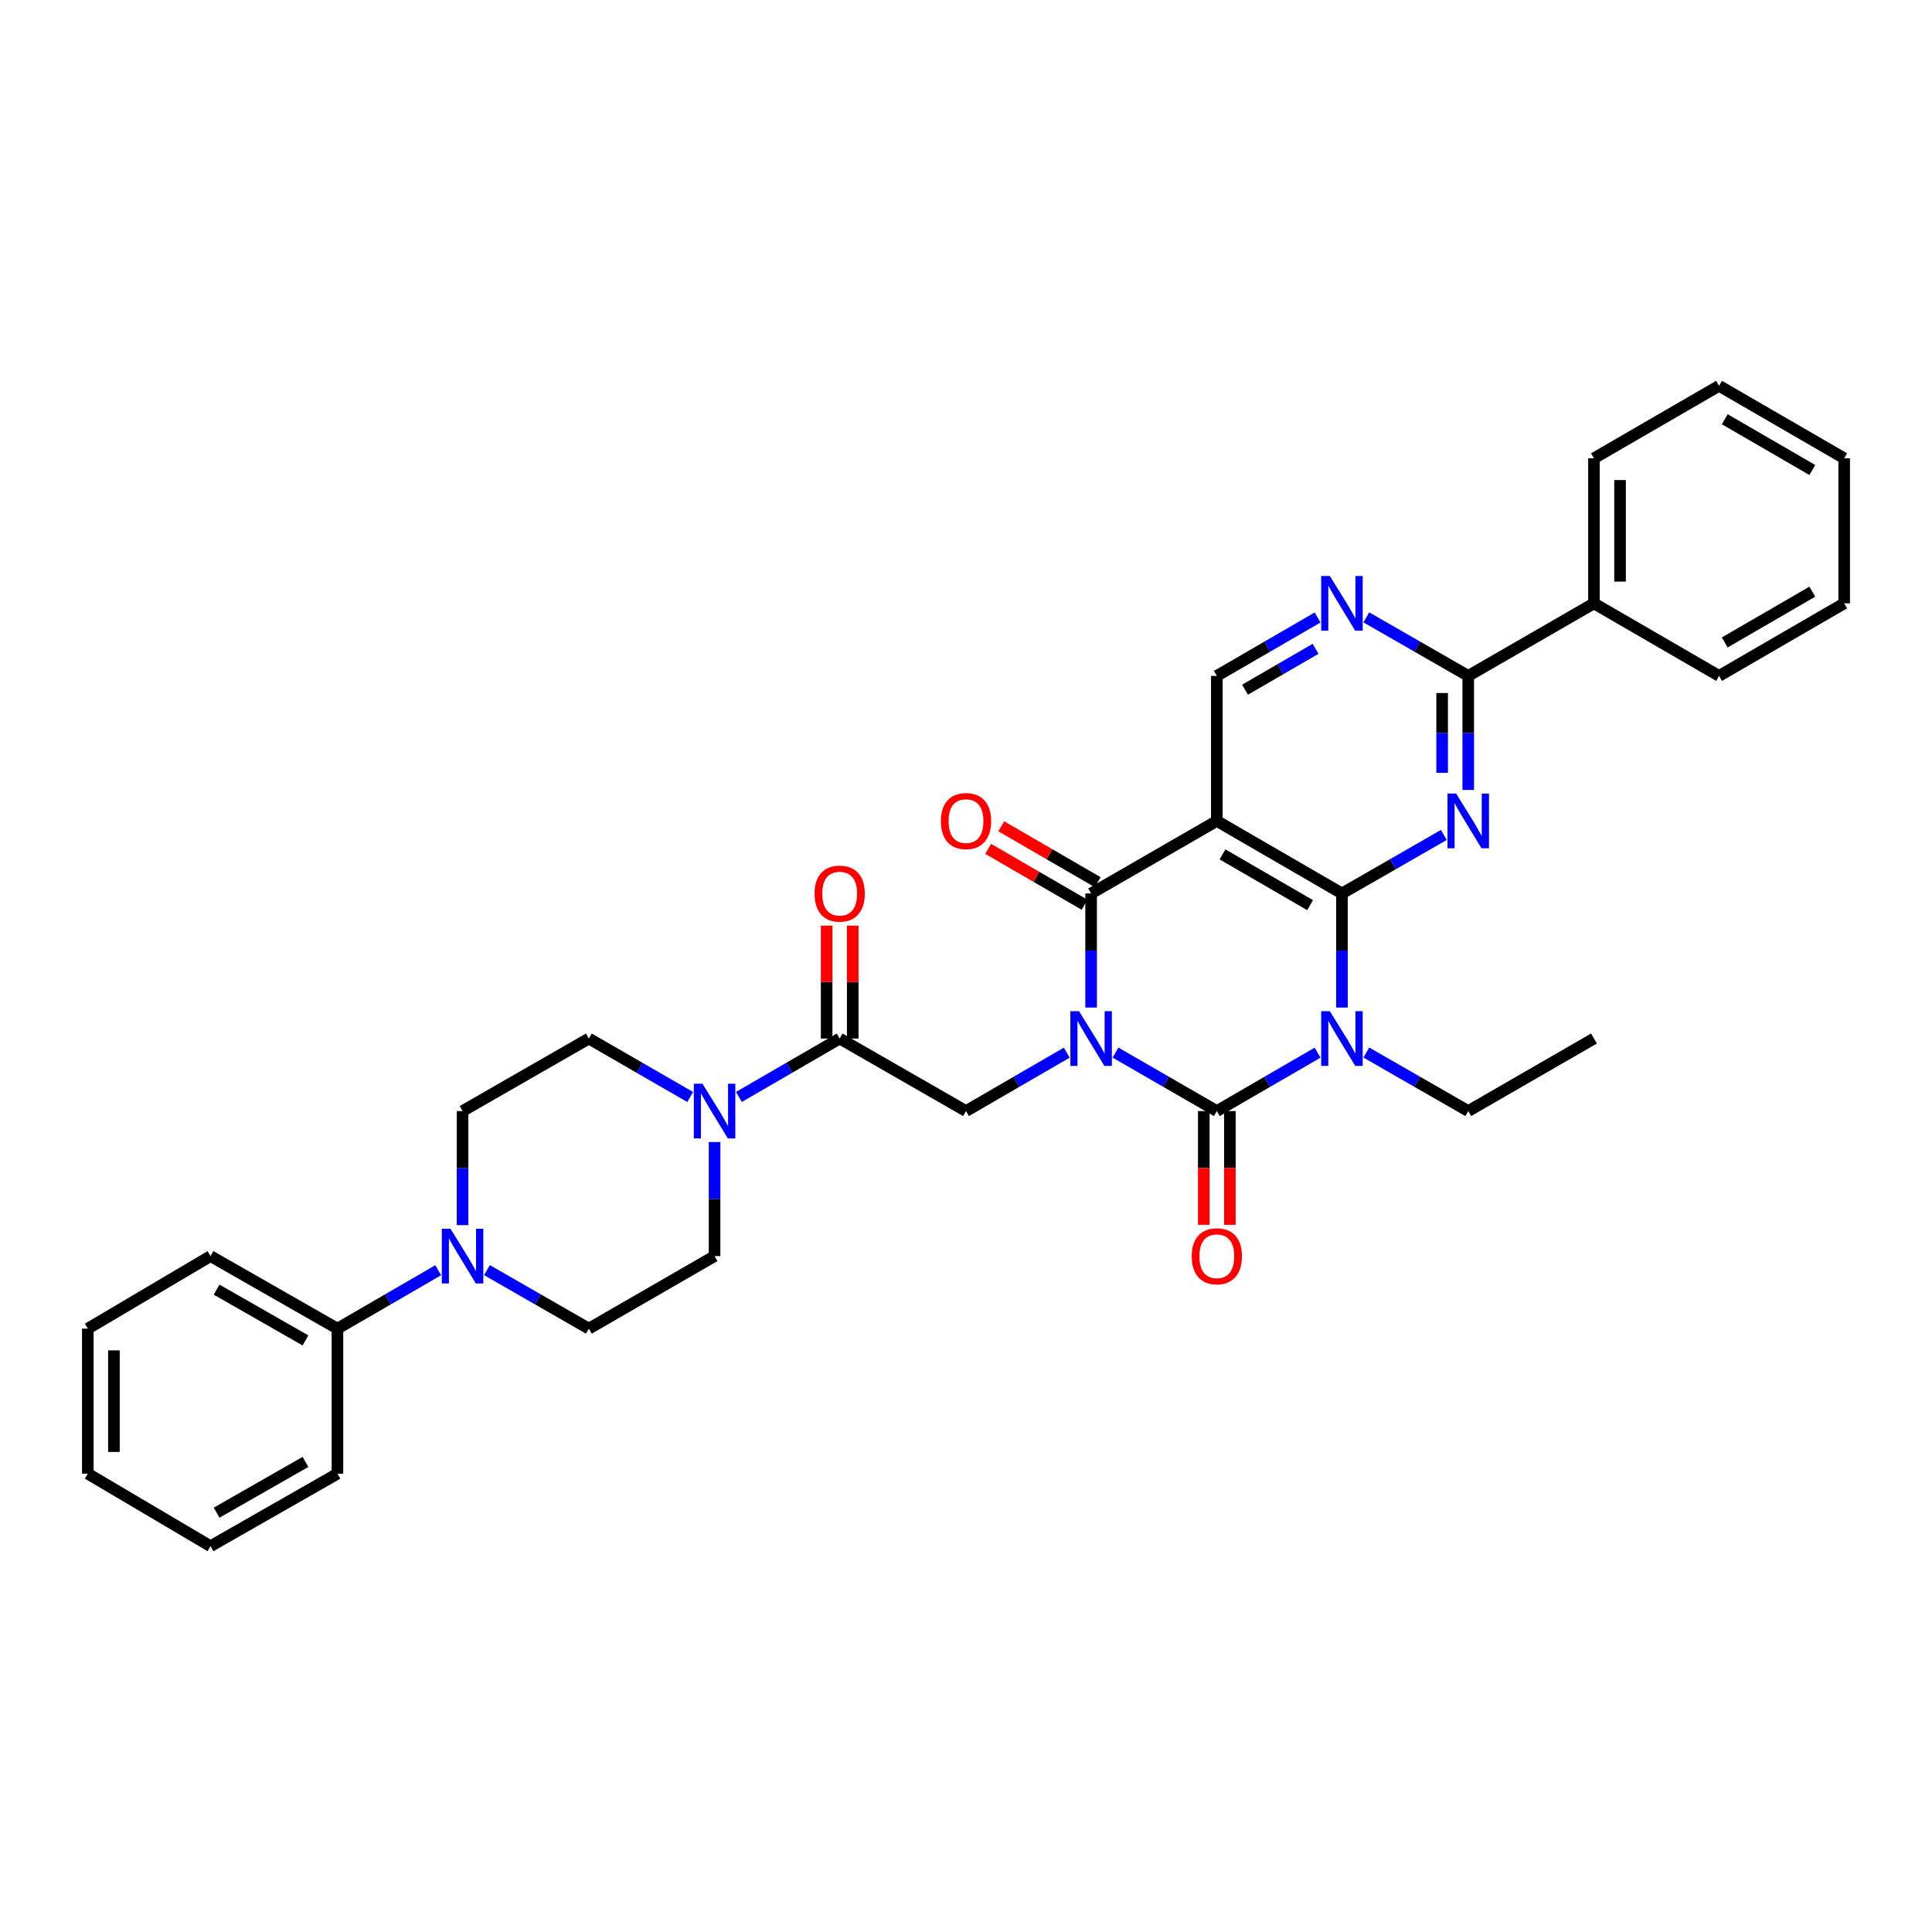 <?xml version='1.0' encoding='iso-8859-1'?>
<svg version='1.1' baseProfile='full'
              xmlns='http://www.w3.org/2000/svg'
                      xmlns:rdkit='http://www.rdkit.org/xml'
                      xmlns:xlink='http://www.w3.org/1999/xlink'
                  xml:space='preserve'
width='1000px' height='1000px' viewBox='0 0 1000 1000'>
<!-- END OF HEADER -->
<rect style='opacity:1.0;fill:#FFFFFF;stroke:none' width='1000' height='1000' x='0' y='0'> </rect>
<path class='bond-0' d='M 577.378,544.826 L 603.603,559.955' style='fill:none;fill-rule:evenodd;stroke:#0000FF;stroke-width:6px;stroke-linecap:butt;stroke-linejoin:miter;stroke-opacity:1' />
<path class='bond-0' d='M 603.603,559.955 L 629.828,575.085' style='fill:none;fill-rule:evenodd;stroke:#000000;stroke-width:6px;stroke-linecap:butt;stroke-linejoin:miter;stroke-opacity:1' />
<path class='bond-3' d='M 564.76,521.509 L 564.76,491.981' style='fill:none;fill-rule:evenodd;stroke:#0000FF;stroke-width:6px;stroke-linecap:butt;stroke-linejoin:miter;stroke-opacity:1' />
<path class='bond-3' d='M 564.76,491.981 L 564.76,462.454' style='fill:none;fill-rule:evenodd;stroke:#000000;stroke-width:6px;stroke-linecap:butt;stroke-linejoin:miter;stroke-opacity:1' />
<path class='bond-6' d='M 552.149,544.856 L 526.075,559.971' style='fill:none;fill-rule:evenodd;stroke:#0000FF;stroke-width:6px;stroke-linecap:butt;stroke-linejoin:miter;stroke-opacity:1' />
<path class='bond-6' d='M 526.075,559.971 L 500,575.085' style='fill:none;fill-rule:evenodd;stroke:#000000;stroke-width:6px;stroke-linecap:butt;stroke-linejoin:miter;stroke-opacity:1' />
<path class='bond-1' d='M 629.828,575.085 L 655.903,559.971' style='fill:none;fill-rule:evenodd;stroke:#000000;stroke-width:6px;stroke-linecap:butt;stroke-linejoin:miter;stroke-opacity:1' />
<path class='bond-1' d='M 655.903,559.971 L 681.977,544.856' style='fill:none;fill-rule:evenodd;stroke:#0000FF;stroke-width:6px;stroke-linecap:butt;stroke-linejoin:miter;stroke-opacity:1' />
<path class='bond-13' d='M 623.075,575.085 L 623.075,604.521' style='fill:none;fill-rule:evenodd;stroke:#000000;stroke-width:6px;stroke-linecap:butt;stroke-linejoin:miter;stroke-opacity:1' />
<path class='bond-13' d='M 623.075,604.521 L 623.075,633.958' style='fill:none;fill-rule:evenodd;stroke:#FF0000;stroke-width:6px;stroke-linecap:butt;stroke-linejoin:miter;stroke-opacity:1' />
<path class='bond-13' d='M 636.581,575.085 L 636.581,604.521' style='fill:none;fill-rule:evenodd;stroke:#000000;stroke-width:6px;stroke-linecap:butt;stroke-linejoin:miter;stroke-opacity:1' />
<path class='bond-13' d='M 636.581,604.521 L 636.581,633.958' style='fill:none;fill-rule:evenodd;stroke:#FF0000;stroke-width:6px;stroke-linecap:butt;stroke-linejoin:miter;stroke-opacity:1' />
<path class='bond-22' d='M 707.213,544.796 L 733.585,559.94' style='fill:none;fill-rule:evenodd;stroke:#0000FF;stroke-width:6px;stroke-linecap:butt;stroke-linejoin:miter;stroke-opacity:1' />
<path class='bond-22' d='M 733.585,559.94 L 759.957,575.085' style='fill:none;fill-rule:evenodd;stroke:#000000;stroke-width:6px;stroke-linecap:butt;stroke-linejoin:miter;stroke-opacity:1' />
<path class='bond-34' d='M 694.589,521.509 L 694.589,491.981' style='fill:none;fill-rule:evenodd;stroke:#0000FF;stroke-width:6px;stroke-linecap:butt;stroke-linejoin:miter;stroke-opacity:1' />
<path class='bond-34' d='M 694.589,491.981 L 694.589,462.454' style='fill:none;fill-rule:evenodd;stroke:#000000;stroke-width:6px;stroke-linecap:butt;stroke-linejoin:miter;stroke-opacity:1' />
<path class='bond-2' d='M 694.589,462.454 L 629.828,424.915' style='fill:none;fill-rule:evenodd;stroke:#000000;stroke-width:6px;stroke-linecap:butt;stroke-linejoin:miter;stroke-opacity:1' />
<path class='bond-2' d='M 678.102,468.508 L 632.769,442.231' style='fill:none;fill-rule:evenodd;stroke:#000000;stroke-width:6px;stroke-linecap:butt;stroke-linejoin:miter;stroke-opacity:1' />
<path class='bond-5' d='M 694.589,462.454 L 720.96,447.309' style='fill:none;fill-rule:evenodd;stroke:#000000;stroke-width:6px;stroke-linecap:butt;stroke-linejoin:miter;stroke-opacity:1' />
<path class='bond-5' d='M 720.96,447.309 L 747.332,432.165' style='fill:none;fill-rule:evenodd;stroke:#0000FF;stroke-width:6px;stroke-linecap:butt;stroke-linejoin:miter;stroke-opacity:1' />
<path class='bond-4' d='M 564.76,462.454 L 629.828,424.915' style='fill:none;fill-rule:evenodd;stroke:#000000;stroke-width:6px;stroke-linecap:butt;stroke-linejoin:miter;stroke-opacity:1' />
<path class='bond-14' d='M 568.147,456.612 L 543.202,442.152' style='fill:none;fill-rule:evenodd;stroke:#000000;stroke-width:6px;stroke-linecap:butt;stroke-linejoin:miter;stroke-opacity:1' />
<path class='bond-14' d='M 543.202,442.152 L 518.258,427.693' style='fill:none;fill-rule:evenodd;stroke:#FF0000;stroke-width:6px;stroke-linecap:butt;stroke-linejoin:miter;stroke-opacity:1' />
<path class='bond-14' d='M 561.374,468.296 L 536.429,453.837' style='fill:none;fill-rule:evenodd;stroke:#000000;stroke-width:6px;stroke-linecap:butt;stroke-linejoin:miter;stroke-opacity:1' />
<path class='bond-14' d='M 536.429,453.837 L 511.485,439.378' style='fill:none;fill-rule:evenodd;stroke:#FF0000;stroke-width:6px;stroke-linecap:butt;stroke-linejoin:miter;stroke-opacity:1' />
<path class='bond-12' d='M 629.828,424.915 L 629.828,349.845' style='fill:none;fill-rule:evenodd;stroke:#000000;stroke-width:6px;stroke-linecap:butt;stroke-linejoin:miter;stroke-opacity:1' />
<path class='bond-36' d='M 759.957,408.878 L 759.957,379.362' style='fill:none;fill-rule:evenodd;stroke:#0000FF;stroke-width:6px;stroke-linecap:butt;stroke-linejoin:miter;stroke-opacity:1' />
<path class='bond-36' d='M 759.957,379.362 L 759.957,349.845' style='fill:none;fill-rule:evenodd;stroke:#000000;stroke-width:6px;stroke-linecap:butt;stroke-linejoin:miter;stroke-opacity:1' />
<path class='bond-36' d='M 746.451,400.024 L 746.451,379.362' style='fill:none;fill-rule:evenodd;stroke:#0000FF;stroke-width:6px;stroke-linecap:butt;stroke-linejoin:miter;stroke-opacity:1' />
<path class='bond-36' d='M 746.451,379.362 L 746.451,358.7' style='fill:none;fill-rule:evenodd;stroke:#000000;stroke-width:6px;stroke-linecap:butt;stroke-linejoin:miter;stroke-opacity:1' />
<path class='bond-8' d='M 500,575.085 L 434.617,537.546' style='fill:none;fill-rule:evenodd;stroke:#000000;stroke-width:6px;stroke-linecap:butt;stroke-linejoin:miter;stroke-opacity:1' />
<path class='bond-7' d='M 759.957,349.845 L 733.585,334.698' style='fill:none;fill-rule:evenodd;stroke:#000000;stroke-width:6px;stroke-linecap:butt;stroke-linejoin:miter;stroke-opacity:1' />
<path class='bond-7' d='M 733.585,334.698 L 707.213,319.551' style='fill:none;fill-rule:evenodd;stroke:#0000FF;stroke-width:6px;stroke-linecap:butt;stroke-linejoin:miter;stroke-opacity:1' />
<path class='bond-21' d='M 759.957,349.845 L 825.032,312.299' style='fill:none;fill-rule:evenodd;stroke:#000000;stroke-width:6px;stroke-linecap:butt;stroke-linejoin:miter;stroke-opacity:1' />
<path class='bond-9' d='M 434.617,537.546 L 408.542,552.66' style='fill:none;fill-rule:evenodd;stroke:#000000;stroke-width:6px;stroke-linecap:butt;stroke-linejoin:miter;stroke-opacity:1' />
<path class='bond-9' d='M 408.542,552.66 L 382.468,567.775' style='fill:none;fill-rule:evenodd;stroke:#0000FF;stroke-width:6px;stroke-linecap:butt;stroke-linejoin:miter;stroke-opacity:1' />
<path class='bond-19' d='M 441.37,537.546 L 441.37,508.319' style='fill:none;fill-rule:evenodd;stroke:#000000;stroke-width:6px;stroke-linecap:butt;stroke-linejoin:miter;stroke-opacity:1' />
<path class='bond-19' d='M 441.37,508.319 L 441.37,479.091' style='fill:none;fill-rule:evenodd;stroke:#FF0000;stroke-width:6px;stroke-linecap:butt;stroke-linejoin:miter;stroke-opacity:1' />
<path class='bond-19' d='M 427.864,537.546 L 427.864,508.319' style='fill:none;fill-rule:evenodd;stroke:#000000;stroke-width:6px;stroke-linecap:butt;stroke-linejoin:miter;stroke-opacity:1' />
<path class='bond-19' d='M 427.864,508.319 L 427.864,479.091' style='fill:none;fill-rule:evenodd;stroke:#FF0000;stroke-width:6px;stroke-linecap:butt;stroke-linejoin:miter;stroke-opacity:1' />
<path class='bond-15' d='M 369.857,591.122 L 369.857,620.638' style='fill:none;fill-rule:evenodd;stroke:#0000FF;stroke-width:6px;stroke-linecap:butt;stroke-linejoin:miter;stroke-opacity:1' />
<path class='bond-15' d='M 369.857,620.638 L 369.857,650.155' style='fill:none;fill-rule:evenodd;stroke:#000000;stroke-width:6px;stroke-linecap:butt;stroke-linejoin:miter;stroke-opacity:1' />
<path class='bond-16' d='M 357.239,567.805 L 331.014,552.676' style='fill:none;fill-rule:evenodd;stroke:#0000FF;stroke-width:6px;stroke-linecap:butt;stroke-linejoin:miter;stroke-opacity:1' />
<path class='bond-16' d='M 331.014,552.676 L 304.789,537.546' style='fill:none;fill-rule:evenodd;stroke:#000000;stroke-width:6px;stroke-linecap:butt;stroke-linejoin:miter;stroke-opacity:1' />
<path class='bond-10' d='M 681.977,319.611 L 655.903,334.728' style='fill:none;fill-rule:evenodd;stroke:#0000FF;stroke-width:6px;stroke-linecap:butt;stroke-linejoin:miter;stroke-opacity:1' />
<path class='bond-10' d='M 655.903,334.728 L 629.828,349.845' style='fill:none;fill-rule:evenodd;stroke:#000000;stroke-width:6px;stroke-linecap:butt;stroke-linejoin:miter;stroke-opacity:1' />
<path class='bond-10' d='M 680.929,335.83 L 662.677,346.412' style='fill:none;fill-rule:evenodd;stroke:#0000FF;stroke-width:6px;stroke-linecap:butt;stroke-linejoin:miter;stroke-opacity:1' />
<path class='bond-10' d='M 662.677,346.412 L 644.425,356.994' style='fill:none;fill-rule:evenodd;stroke:#000000;stroke-width:6px;stroke-linecap:butt;stroke-linejoin:miter;stroke-opacity:1' />
<path class='bond-11' d='M 239.42,634.118 L 239.42,604.601' style='fill:none;fill-rule:evenodd;stroke:#0000FF;stroke-width:6px;stroke-linecap:butt;stroke-linejoin:miter;stroke-opacity:1' />
<path class='bond-11' d='M 239.42,604.601 L 239.42,575.085' style='fill:none;fill-rule:evenodd;stroke:#000000;stroke-width:6px;stroke-linecap:butt;stroke-linejoin:miter;stroke-opacity:1' />
<path class='bond-20' d='M 226.809,657.466 L 200.735,672.584' style='fill:none;fill-rule:evenodd;stroke:#0000FF;stroke-width:6px;stroke-linecap:butt;stroke-linejoin:miter;stroke-opacity:1' />
<path class='bond-20' d='M 200.735,672.584 L 174.66,687.701' style='fill:none;fill-rule:evenodd;stroke:#000000;stroke-width:6px;stroke-linecap:butt;stroke-linejoin:miter;stroke-opacity:1' />
<path class='bond-35' d='M 252.045,657.406 L 278.417,672.553' style='fill:none;fill-rule:evenodd;stroke:#0000FF;stroke-width:6px;stroke-linecap:butt;stroke-linejoin:miter;stroke-opacity:1' />
<path class='bond-35' d='M 278.417,672.553 L 304.789,687.701' style='fill:none;fill-rule:evenodd;stroke:#000000;stroke-width:6px;stroke-linecap:butt;stroke-linejoin:miter;stroke-opacity:1' />
<path class='bond-18' d='M 369.857,650.155 L 304.789,687.701' style='fill:none;fill-rule:evenodd;stroke:#000000;stroke-width:6px;stroke-linecap:butt;stroke-linejoin:miter;stroke-opacity:1' />
<path class='bond-17' d='M 304.789,537.546 L 239.42,575.085' style='fill:none;fill-rule:evenodd;stroke:#000000;stroke-width:6px;stroke-linecap:butt;stroke-linejoin:miter;stroke-opacity:1' />
<path class='bond-23' d='M 174.66,687.701 L 108.962,650.155' style='fill:none;fill-rule:evenodd;stroke:#000000;stroke-width:6px;stroke-linecap:butt;stroke-linejoin:miter;stroke-opacity:1' />
<path class='bond-23' d='M 158.104,693.795 L 112.115,667.512' style='fill:none;fill-rule:evenodd;stroke:#000000;stroke-width:6px;stroke-linecap:butt;stroke-linejoin:miter;stroke-opacity:1' />
<path class='bond-24' d='M 174.66,687.701 L 174.66,762.785' style='fill:none;fill-rule:evenodd;stroke:#000000;stroke-width:6px;stroke-linecap:butt;stroke-linejoin:miter;stroke-opacity:1' />
<path class='bond-25' d='M 825.032,312.299 L 825.032,237.215' style='fill:none;fill-rule:evenodd;stroke:#000000;stroke-width:6px;stroke-linecap:butt;stroke-linejoin:miter;stroke-opacity:1' />
<path class='bond-25' d='M 838.538,301.037 L 838.538,248.477' style='fill:none;fill-rule:evenodd;stroke:#000000;stroke-width:6px;stroke-linecap:butt;stroke-linejoin:miter;stroke-opacity:1' />
<path class='bond-26' d='M 825.032,312.299 L 889.785,349.845' style='fill:none;fill-rule:evenodd;stroke:#000000;stroke-width:6px;stroke-linecap:butt;stroke-linejoin:miter;stroke-opacity:1' />
<path class='bond-27' d='M 759.957,575.085 L 825.032,537.546' style='fill:none;fill-rule:evenodd;stroke:#000000;stroke-width:6px;stroke-linecap:butt;stroke-linejoin:miter;stroke-opacity:1' />
<path class='bond-30' d='M 108.962,650.155 L 45.455,687.701' style='fill:none;fill-rule:evenodd;stroke:#000000;stroke-width:6px;stroke-linecap:butt;stroke-linejoin:miter;stroke-opacity:1' />
<path class='bond-31' d='M 174.66,762.785 L 108.962,800.309' style='fill:none;fill-rule:evenodd;stroke:#000000;stroke-width:6px;stroke-linecap:butt;stroke-linejoin:miter;stroke-opacity:1' />
<path class='bond-31' d='M 158.107,756.686 L 112.118,782.953' style='fill:none;fill-rule:evenodd;stroke:#000000;stroke-width:6px;stroke-linecap:butt;stroke-linejoin:miter;stroke-opacity:1' />
<path class='bond-28' d='M 825.032,237.215 L 889.785,199.691' style='fill:none;fill-rule:evenodd;stroke:#000000;stroke-width:6px;stroke-linecap:butt;stroke-linejoin:miter;stroke-opacity:1' />
<path class='bond-29' d='M 889.785,349.845 L 954.545,312.299' style='fill:none;fill-rule:evenodd;stroke:#000000;stroke-width:6px;stroke-linecap:butt;stroke-linejoin:miter;stroke-opacity:1' />
<path class='bond-29' d='M 892.725,332.529 L 938.057,306.247' style='fill:none;fill-rule:evenodd;stroke:#000000;stroke-width:6px;stroke-linecap:butt;stroke-linejoin:miter;stroke-opacity:1' />
<path class='bond-37' d='M 889.785,199.691 L 954.545,237.215' style='fill:none;fill-rule:evenodd;stroke:#000000;stroke-width:6px;stroke-linecap:butt;stroke-linejoin:miter;stroke-opacity:1' />
<path class='bond-37' d='M 892.728,217.005 L 938.06,243.272' style='fill:none;fill-rule:evenodd;stroke:#000000;stroke-width:6px;stroke-linecap:butt;stroke-linejoin:miter;stroke-opacity:1' />
<path class='bond-32' d='M 954.545,312.299 L 954.545,237.215' style='fill:none;fill-rule:evenodd;stroke:#000000;stroke-width:6px;stroke-linecap:butt;stroke-linejoin:miter;stroke-opacity:1' />
<path class='bond-38' d='M 45.455,687.701 L 45.455,762.785' style='fill:none;fill-rule:evenodd;stroke:#000000;stroke-width:6px;stroke-linecap:butt;stroke-linejoin:miter;stroke-opacity:1' />
<path class='bond-38' d='M 58.96,698.963 L 58.96,751.523' style='fill:none;fill-rule:evenodd;stroke:#000000;stroke-width:6px;stroke-linecap:butt;stroke-linejoin:miter;stroke-opacity:1' />
<path class='bond-33' d='M 108.962,800.309 L 45.455,762.785' style='fill:none;fill-rule:evenodd;stroke:#000000;stroke-width:6px;stroke-linecap:butt;stroke-linejoin:miter;stroke-opacity:1' />
<path  class='atom-0' d='M 558.5 523.386
L 567.78 538.386
Q 568.7 539.866, 570.18 542.546
Q 571.66 545.226, 571.74 545.386
L 571.74 523.386
L 575.5 523.386
L 575.5 551.706
L 571.62 551.706
L 561.66 535.306
Q 560.5 533.386, 559.26 531.186
Q 558.06 528.986, 557.7 528.306
L 557.7 551.706
L 554.02 551.706
L 554.02 523.386
L 558.5 523.386
' fill='#0000FF'/>
<path  class='atom-2' d='M 688.329 523.386
L 697.609 538.386
Q 698.529 539.866, 700.009 542.546
Q 701.489 545.226, 701.569 545.386
L 701.569 523.386
L 705.329 523.386
L 705.329 551.706
L 701.449 551.706
L 691.489 535.306
Q 690.329 533.386, 689.089 531.186
Q 687.889 528.986, 687.529 528.306
L 687.529 551.706
L 683.849 551.706
L 683.849 523.386
L 688.329 523.386
' fill='#0000FF'/>
<path  class='atom-6' d='M 753.697 410.755
L 762.977 425.755
Q 763.897 427.235, 765.377 429.915
Q 766.857 432.595, 766.937 432.755
L 766.937 410.755
L 770.697 410.755
L 770.697 439.075
L 766.817 439.075
L 756.857 422.675
Q 755.697 420.755, 754.457 418.555
Q 753.257 416.355, 752.897 415.675
L 752.897 439.075
L 749.217 439.075
L 749.217 410.755
L 753.697 410.755
' fill='#0000FF'/>
<path  class='atom-10' d='M 363.597 560.925
L 372.877 575.925
Q 373.797 577.405, 375.277 580.085
Q 376.757 582.765, 376.837 582.925
L 376.837 560.925
L 380.597 560.925
L 380.597 589.245
L 376.717 589.245
L 366.757 572.845
Q 365.597 570.925, 364.357 568.725
Q 363.157 566.525, 362.797 565.845
L 362.797 589.245
L 359.117 589.245
L 359.117 560.925
L 363.597 560.925
' fill='#0000FF'/>
<path  class='atom-11' d='M 688.329 298.139
L 697.609 313.139
Q 698.529 314.619, 700.009 317.299
Q 701.489 319.979, 701.569 320.139
L 701.569 298.139
L 705.329 298.139
L 705.329 326.459
L 701.449 326.459
L 691.489 310.059
Q 690.329 308.139, 689.089 305.939
Q 687.889 303.739, 687.529 303.059
L 687.529 326.459
L 683.849 326.459
L 683.849 298.139
L 688.329 298.139
' fill='#0000FF'/>
<path  class='atom-12' d='M 233.16 635.995
L 242.44 650.995
Q 243.36 652.475, 244.84 655.155
Q 246.32 657.835, 246.4 657.995
L 246.4 635.995
L 250.16 635.995
L 250.16 664.315
L 246.28 664.315
L 236.32 647.915
Q 235.16 645.995, 233.92 643.795
Q 232.72 641.595, 232.36 640.915
L 232.36 664.315
L 228.68 664.315
L 228.68 635.995
L 233.16 635.995
' fill='#0000FF'/>
<path  class='atom-14' d='M 616.828 650.235
Q 616.828 643.435, 620.188 639.635
Q 623.548 635.835, 629.828 635.835
Q 636.108 635.835, 639.468 639.635
Q 642.828 643.435, 642.828 650.235
Q 642.828 657.115, 639.428 661.035
Q 636.028 664.915, 629.828 664.915
Q 623.588 664.915, 620.188 661.035
Q 616.828 657.155, 616.828 650.235
M 629.828 661.715
Q 634.148 661.715, 636.468 658.835
Q 638.828 655.915, 638.828 650.235
Q 638.828 644.675, 636.468 641.875
Q 634.148 639.035, 629.828 639.035
Q 625.508 639.035, 623.148 641.835
Q 620.828 644.635, 620.828 650.235
Q 620.828 655.955, 623.148 658.835
Q 625.508 661.715, 629.828 661.715
' fill='#FF0000'/>
<path  class='atom-15' d='M 487 424.995
Q 487 418.195, 490.36 414.395
Q 493.72 410.595, 500 410.595
Q 506.28 410.595, 509.64 414.395
Q 513 418.195, 513 424.995
Q 513 431.875, 509.6 435.795
Q 506.2 439.675, 500 439.675
Q 493.76 439.675, 490.36 435.795
Q 487 431.915, 487 424.995
M 500 436.475
Q 504.32 436.475, 506.64 433.595
Q 509 430.675, 509 424.995
Q 509 419.435, 506.64 416.635
Q 504.32 413.795, 500 413.795
Q 495.68 413.795, 493.32 416.595
Q 491 419.395, 491 424.995
Q 491 430.715, 493.32 433.595
Q 495.68 436.475, 500 436.475
' fill='#FF0000'/>
<path  class='atom-20' d='M 421.617 462.534
Q 421.617 455.734, 424.977 451.934
Q 428.337 448.134, 434.617 448.134
Q 440.897 448.134, 444.257 451.934
Q 447.617 455.734, 447.617 462.534
Q 447.617 469.414, 444.217 473.334
Q 440.817 477.214, 434.617 477.214
Q 428.377 477.214, 424.977 473.334
Q 421.617 469.454, 421.617 462.534
M 434.617 474.014
Q 438.937 474.014, 441.257 471.134
Q 443.617 468.214, 443.617 462.534
Q 443.617 456.974, 441.257 454.174
Q 438.937 451.334, 434.617 451.334
Q 430.297 451.334, 427.937 454.134
Q 425.617 456.934, 425.617 462.534
Q 425.617 468.254, 427.937 471.134
Q 430.297 474.014, 434.617 474.014
' fill='#FF0000'/>
</svg>
